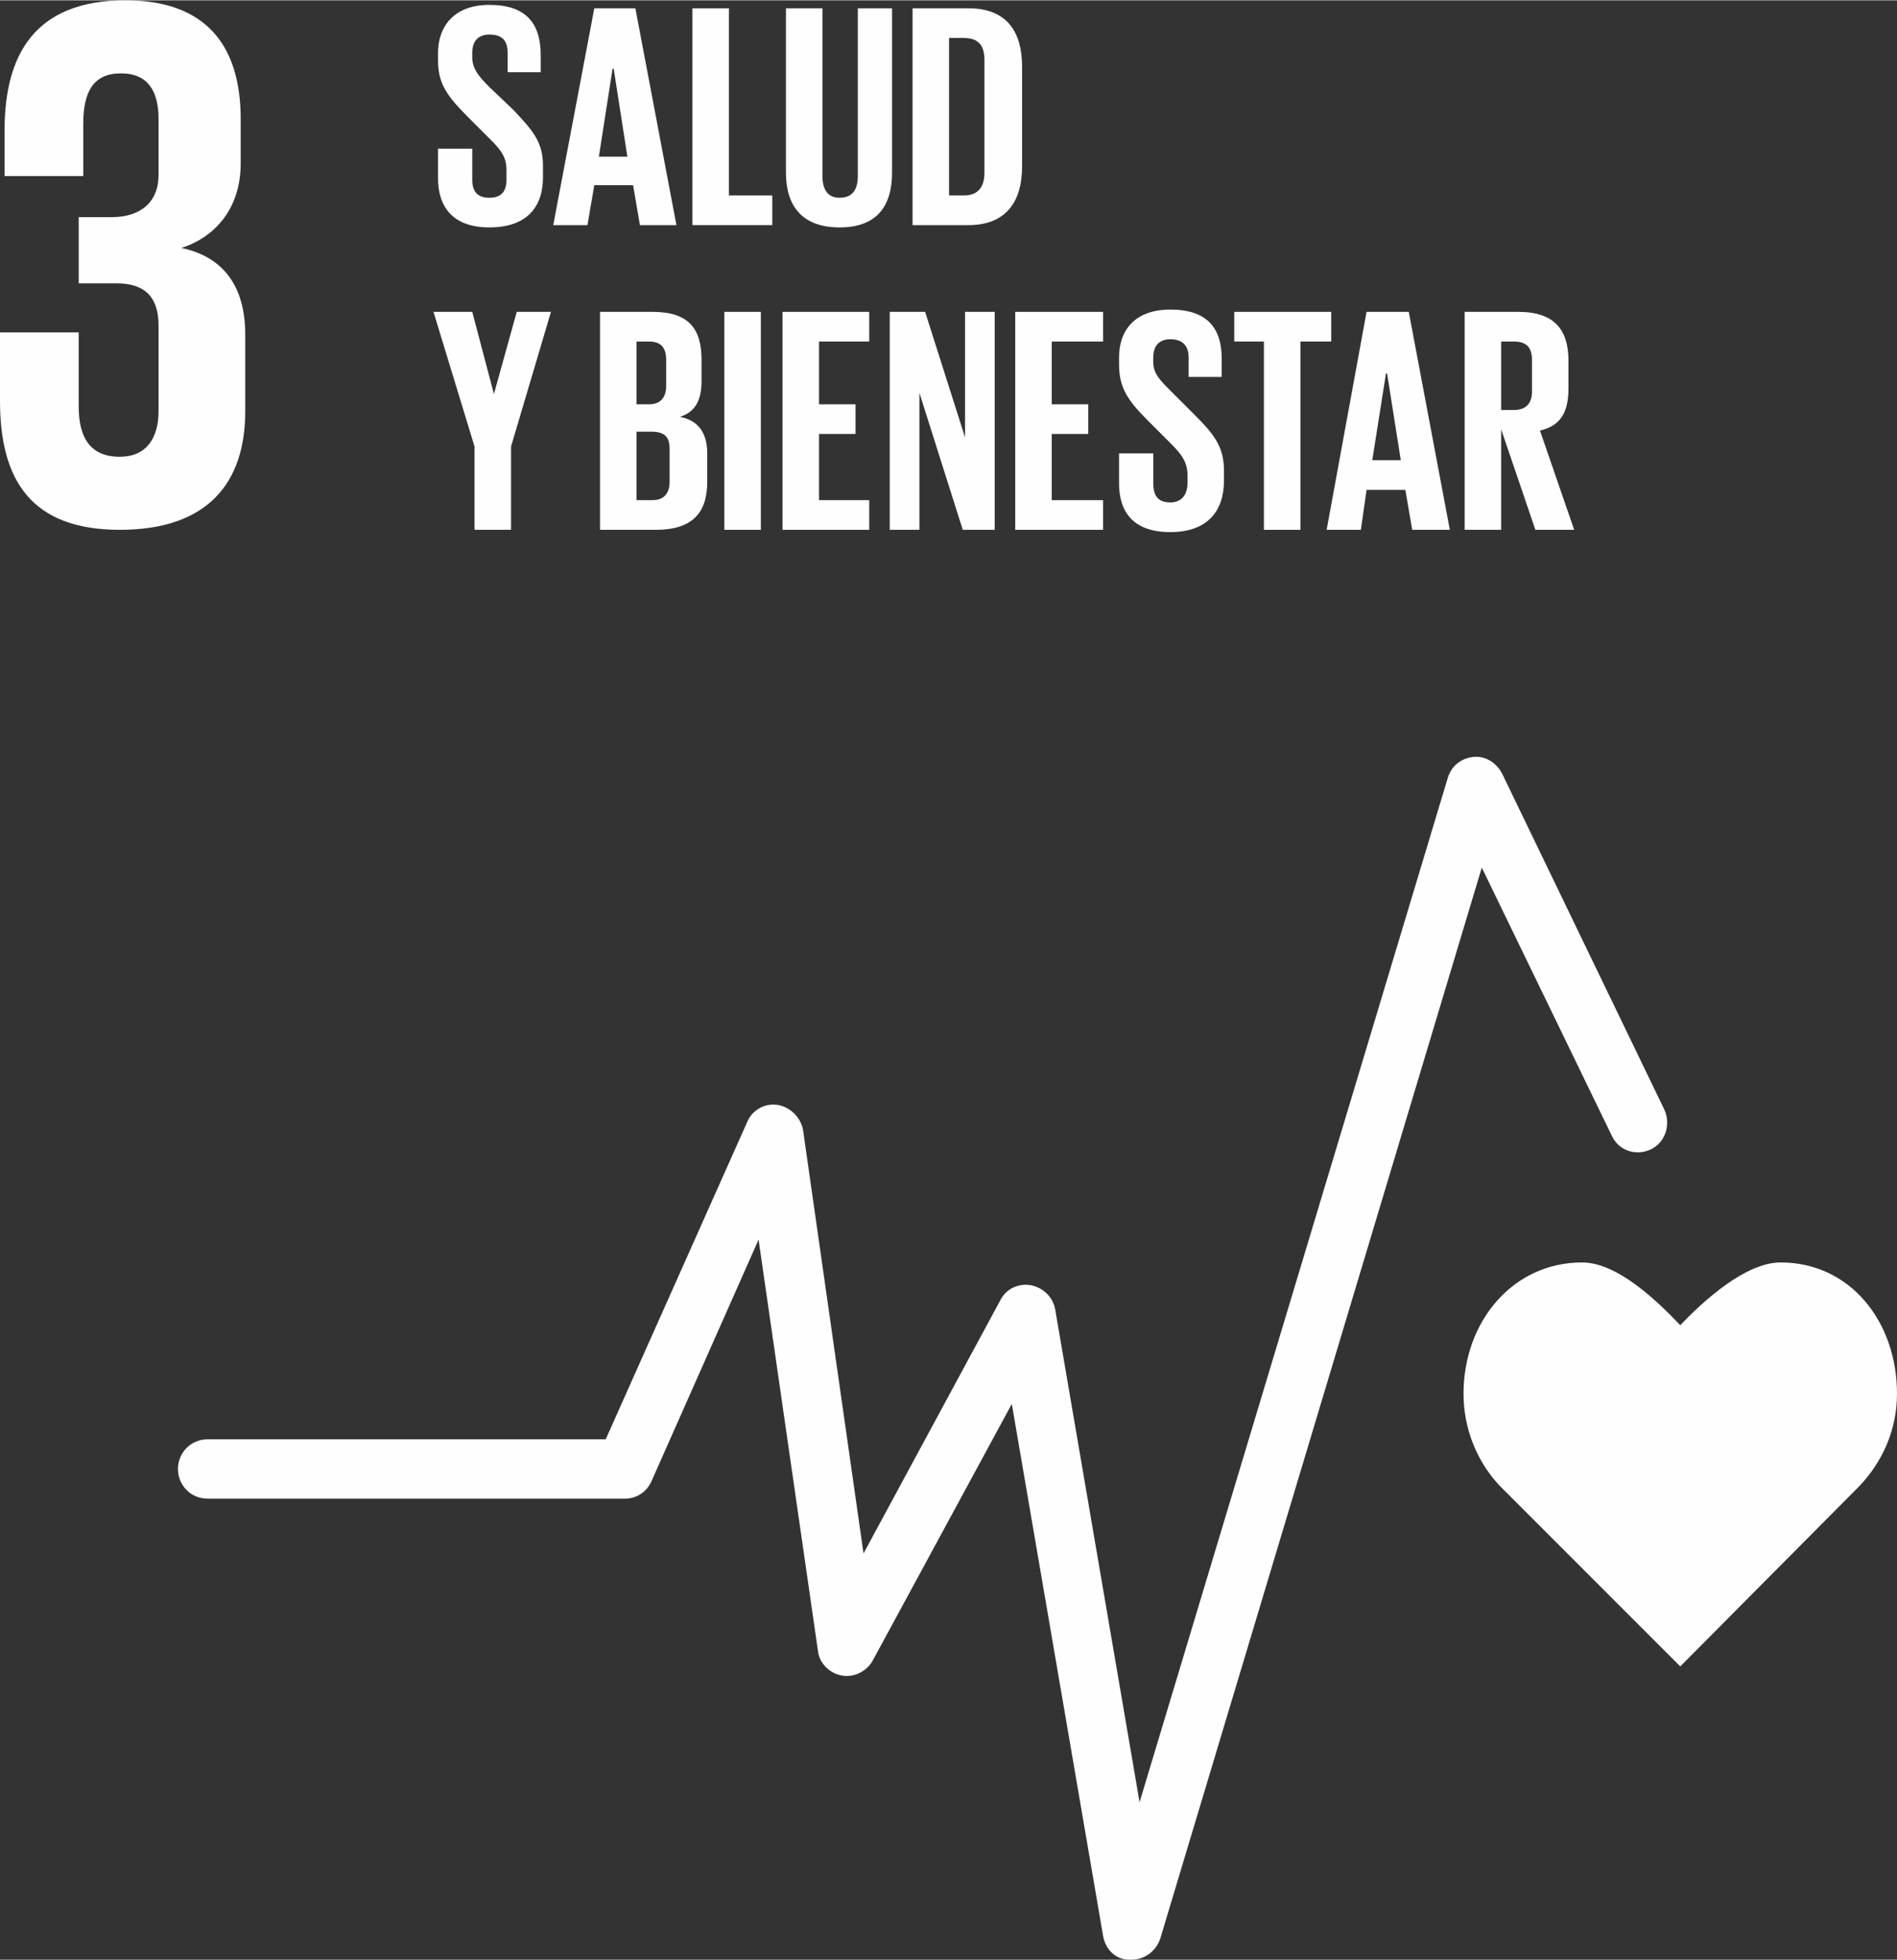 <?xml version="1.0" encoding="UTF-8"?>
<!DOCTYPE svg PUBLIC "-//W3C//DTD SVG 1.1//EN" "http://www.w3.org/Graphics/SVG/1.1/DTD/svg11.dtd">
<!-- Creator: CorelDRAW X8 -->
<svg xmlns="http://www.w3.org/2000/svg" xml:space="preserve" width="42.672mm" height="44.072mm" version="1.1" style="shape-rendering:geometricPrecision; text-rendering:geometricPrecision; image-rendering:optimizeQuality; fill-rule:evenodd; clip-rule:evenodd"
viewBox="0 0 1663 1717"
 xmlns:xlink="http://www.w3.org/1999/xlink">
 <rect x="0" y="0" width="1663" height="1717" fill="#333333" stroke="none"/>
 <defs>
  <style type="text/css">
   <![CDATA[
    .fil0 {fill:#FEFEFE;fill-rule:nonzero}
   ]]>
  </style>
 </defs>
 <g id="Camada_x0020_1">
  <g id="_933184672">
   <path class="fil0" d="M1663 1221c0,-63 -41,-115 -102,-115 -31,0 -68,34 -88,55 -20,-21 -55,-55 -86,-55 -61,0 -104,52 -104,115 0,31 12,60 32,81l0 0 158 158 157 -158 0 0c20,-21 33,-49 33,-81z"/>
   <path class="fil0" d="M992 1717c0,0 -1,0 -2,0 -12,0 -21,-9 -23,-21l-80 -466 -122 225c-5,9 -16,15 -27,13 -11,-2 -20,-11 -21,-22l-52 -360 -94 212c-4,9 -13,15 -23,15l-366 0c-15,0 -26,-12 -26,-26 0,-14 11,-26 26,-26l349 0 124 -278c4,-10 15,-17 27,-15 11,2 20,11 22,22l53 371 120 -222c5,-10 16,-15 27,-13 10,2 19,10 21,21l74 432 270 -897c3,-11 12,-18 23,-19 10,-1 20,5 25,15l142 294c6,13 1,29 -12,35 -13,6 -28,1 -34,-12l-114 -235 -282 939c-4,11 -14,18 -25,18z"/>
   <path class="fil0" d="M105 464c77,0 110,-41 110,-104l0 -67c0,-41 -18,-68 -56,-76 31,-10 52,-36 52,-74l0 -39c0,-65 -31,-104 -101,-104 -79,0 -106,47 -106,114l0 40 69 0 0 -46c0,-28 9,-44 33,-44 24,0 33,16 33,40l0 49c0,24 -16,37 -41,37l-29 0 0 58 33 0c26,0 37,13 37,37l0 75c0,24 -11,40 -34,40 -26,0 -36,-17 -36,-44l0 -65 -69 0 0 60c0,69 27,113 105,113z"/>
   <path class="fil0" d="M384 156l0 -26 30 0 0 27c0,10 4,16 15,16 11,0 15,-6 15,-16l0 -8c0,-11 -4,-17 -14,-27l-19 -19c-18,-18 -27,-29 -27,-50l0 -7c0,-23 14,-42 45,-42 32,0 45,16 45,44l0 15 -29 0 0 -17c0,-11 -5,-16 -16,-16 -9,0 -15,5 -15,16l0 4c0,10 6,17 15,26l21 20c17,18 26,28 26,49l0 10c0,26 -14,44 -47,44 -32,0 -45,-18 -45,-43z"/>
   <path class="fil0" d="M525 137l25 0 -12 -77 -1 0 -12 77zm-40 60l36 -190 36 0 36 190 -32 0 -6 -35 -34 0 -6 35 -30 0z"/>
   <polygon class="fil0" points="607,7 639,7 639,171 677,171 677,197 607,197 "/>
   <path class="fil0" d="M782 7l0 144c0,29 -13,48 -46,48 -33,0 -47,-19 -47,-48l0 -144 32 0 0 147c0,11 4,19 15,19 12,0 16,-8 16,-19l0 -147 30 0z"/>
   <path class="fil0" d="M845 171c13,0 18,-8 18,-20l0 -99c0,-12 -5,-19 -18,-19l-13 0 0 138 13 0zm51 -113l0 88c0,29 -13,51 -47,51l-49 0 0 -190 49 0c34,0 47,21 47,51z"/>
   <polygon class="fil0" points="448,391 448,464 416,464 416,391 380,273 414,273 433,345 433,345 453,273 483,273 "/>
   <path class="fil0" d="M558 378l0 60 14 0c10,0 15,-6 15,-16l0 -29c0,-10 -4,-15 -16,-15l-13 0zm0 -24l11 0c10,0 15,-6 15,-16l0 -23c0,-11 -5,-16 -15,-16l-11 0 0 55zm-32 -81l46 0c32,0 43,15 43,42l0 19c0,17 -6,27 -19,31 16,3 24,14 24,32l0 25c0,27 -13,42 -45,42l-49 0 0 -191z"/>
   <polygon class="fil0" points="635,464 667,464 667,273 635,273 "/>
   <polygon class="fil0" points="686,273 762,273 762,299 718,299 718,354 750,354 750,380 718,380 718,438 762,438 762,464 686,464 "/>
   <polygon class="fil0" points="806,344 806,464 780,464 780,273 811,273 846,383 846,273 872,273 872,464 844,464 "/>
   <polygon class="fil0" points="890,273 967,273 967,299 922,299 922,354 954,354 954,380 922,380 922,438 967,438 967,464 890,464 "/>
   <path class="fil0" d="M981 423l0 -26 30 0 0 26c0,11 4,17 15,17 10,0 15,-7 15,-17l0 -7c0,-11 -5,-18 -14,-27l-19 -19c-18,-18 -27,-29 -27,-51l0 -6c0,-24 14,-42 45,-42 32,0 45,16 45,43l0 16 -29 0 0 -17c0,-11 -6,-16 -16,-16 -9,0 -15,5 -15,16l0 4c0,10 6,16 15,25l21 21c17,17 26,28 26,49l0 9c0,26 -14,45 -47,45 -33,0 -45,-18 -45,-43z"/>
   <polygon class="fil0" points="1082,273 1167,273 1167,299 1140,299 1140,464 1108,464 1108,299 1082,299 "/>
   <path class="fil0" d="M1203 403l25 0 -12 -76 -1 0 -12 76zm-40 61l35 -191 37 0 36 191 -33 0 -6 -35 -34 0 -5 35 -30 0z"/>
   <path class="fil0" d="M1316 299l0 60 11 0c11,0 16,-6 16,-16l0 -28c0,-11 -5,-16 -16,-16l-11 0zm0 77l0 88 -32 0 0 -191 47 0c32,0 44,16 44,43l0 24c0,21 -7,33 -25,37l30 87 -34 0 -30 -88z"/>
  </g>
 </g>
</svg>

